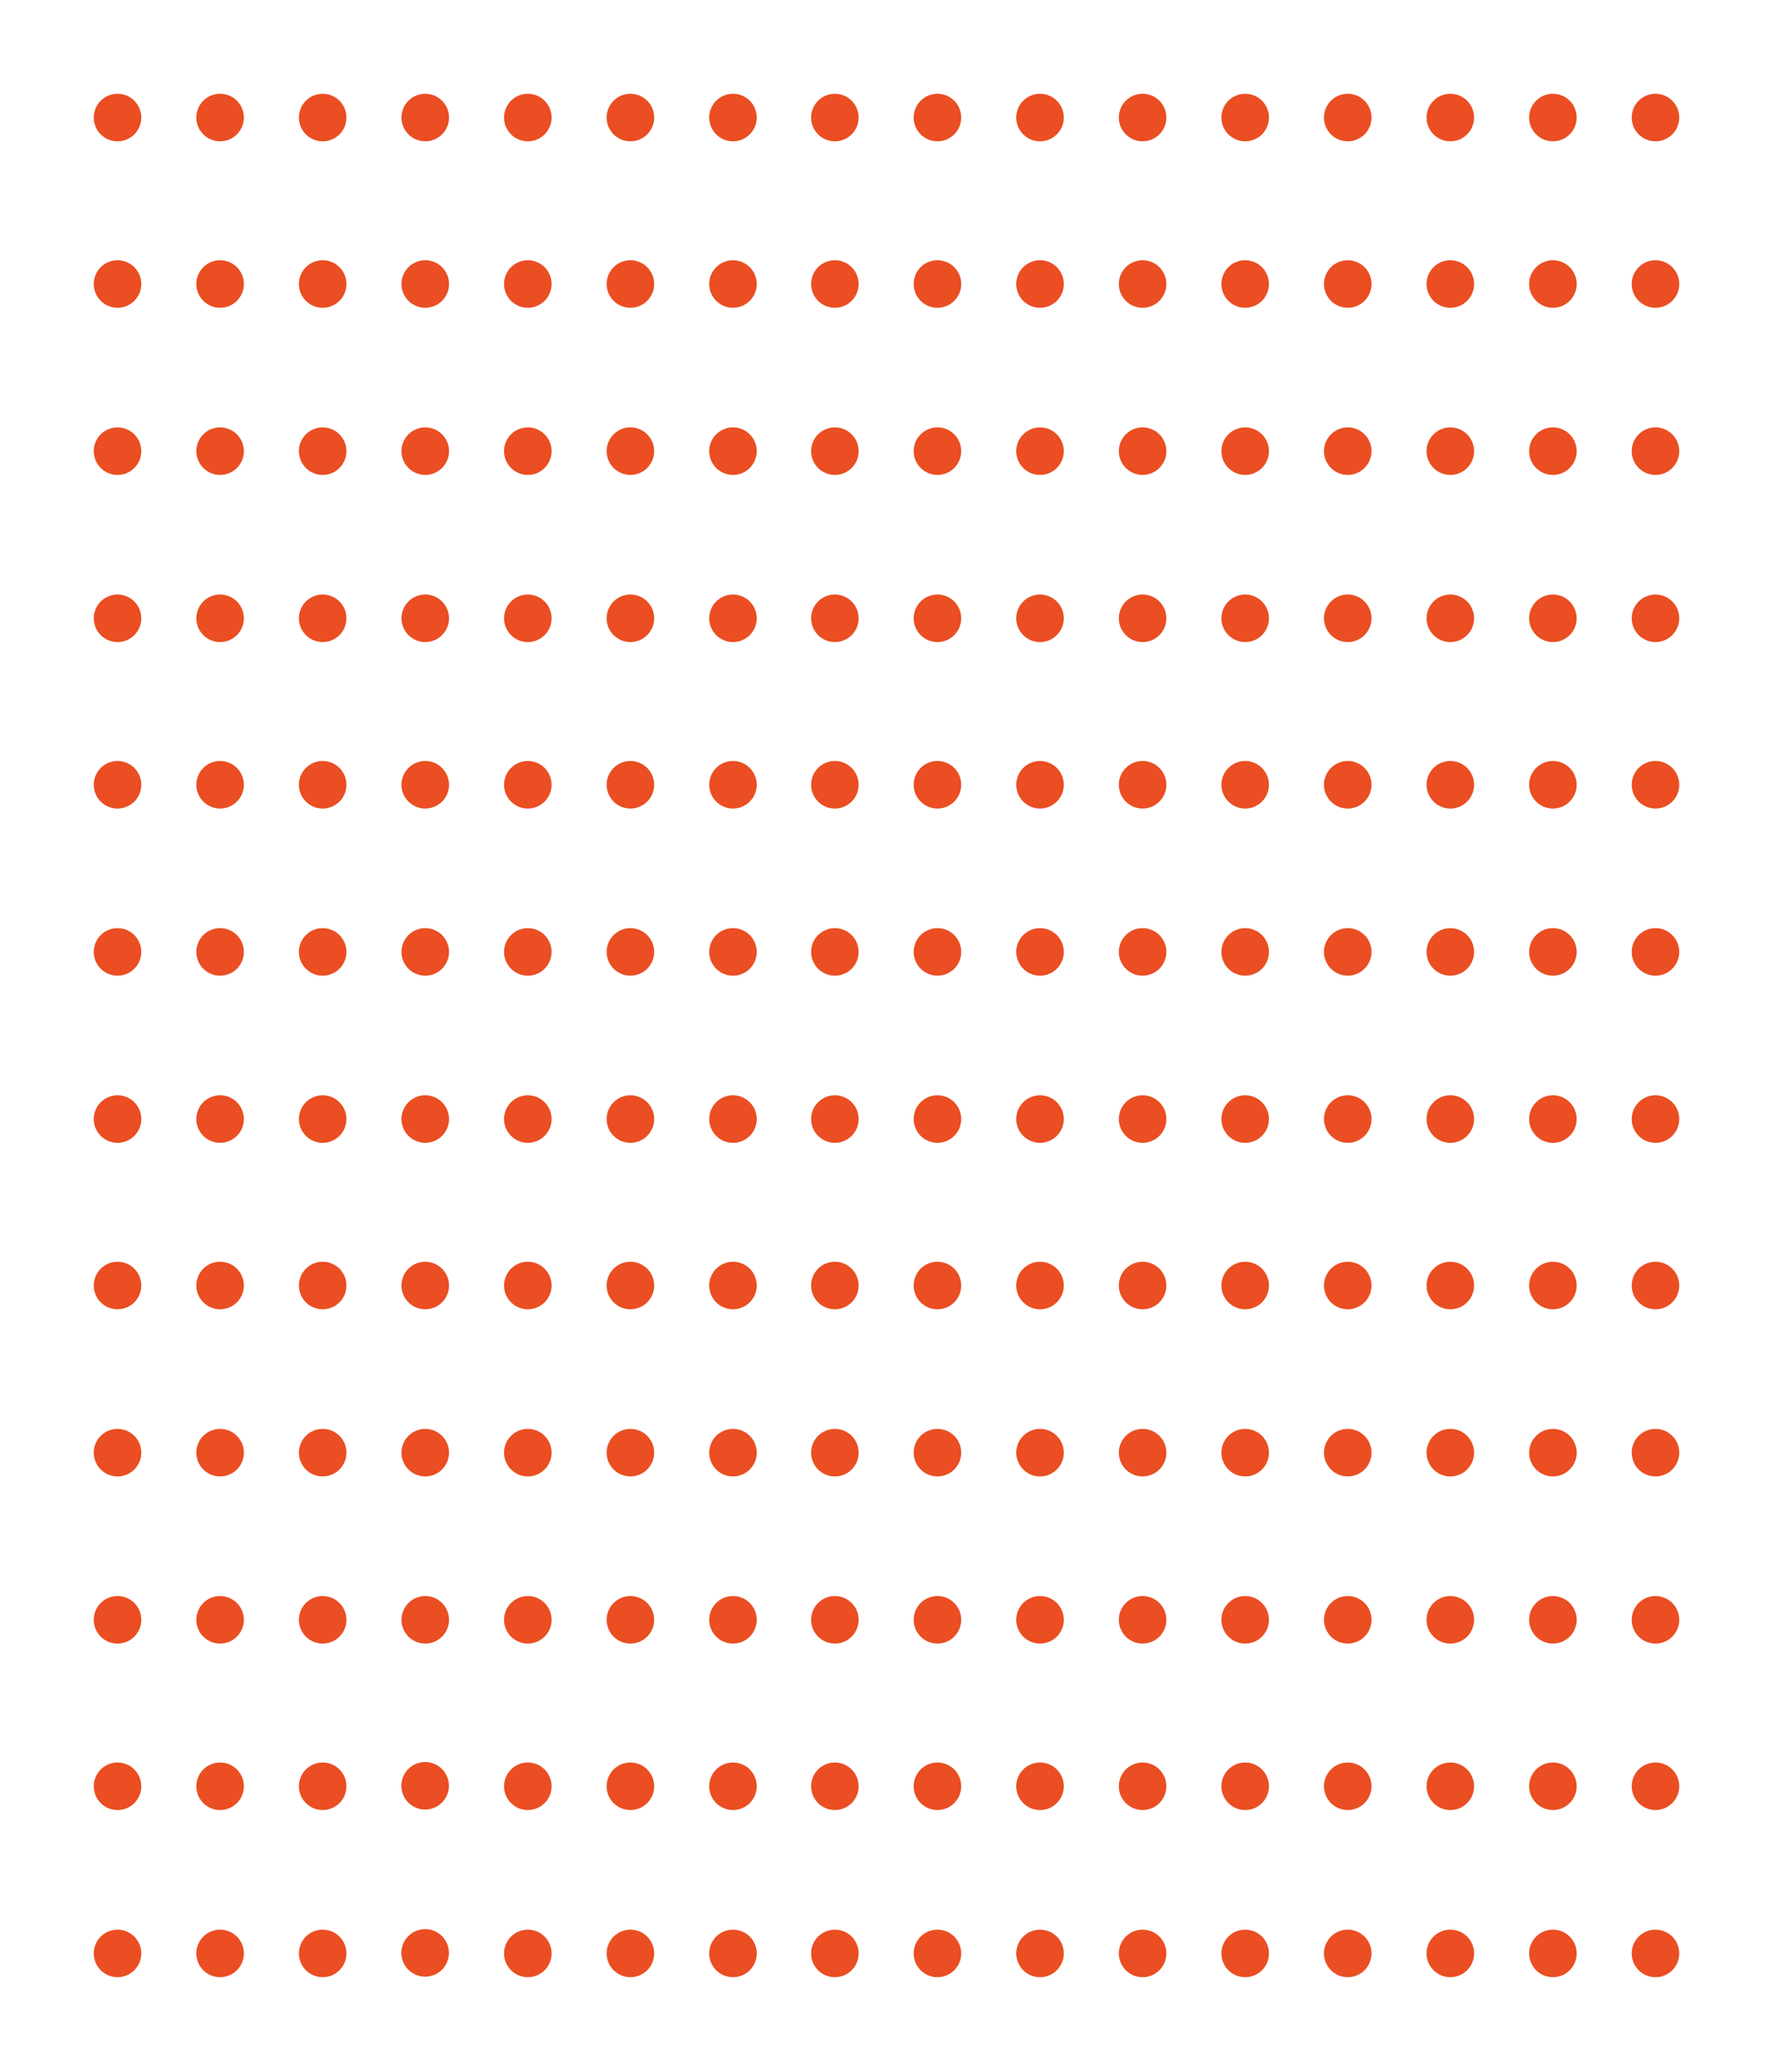 <?xml version="1.0" encoding="utf-8"?>
<!-- Generator: Adobe Illustrator 28.3.0, SVG Export Plug-In . SVG Version: 6.00 Build 0)  -->
<svg version="1.1" id="Layer_1" xmlns="http://www.w3.org/2000/svg" xmlns:xlink="http://www.w3.org/1999/xlink" x="0px" y="0px"
	 viewBox="0 0 261 305" style="enable-background:new 0 0 261 305;" xml:space="preserve">
<style type="text/css">
	.st0{fill:#EA4E22;}
</style>
<circle class="st0" cx="17.3" cy="17.3" r="3.5"/>
<circle class="st0" cx="32.4" cy="17.3" r="3.5"/>
<circle class="st0" cx="47.5" cy="17.3" r="3.5"/>
<circle class="st0" cx="62.6" cy="17.3" r="3.5"/>
<circle class="st0" cx="77.7" cy="17.3" r="3.5"/>
<circle class="st0" cx="92.8" cy="17.3" r="3.5"/>
<circle class="st0" cx="107.9" cy="17.3" r="3.5"/>
<circle class="st0" cx="122.9" cy="17.3" r="3.5"/>
<circle class="st0" cx="138" cy="17.3" r="3.5"/>
<circle class="st0" cx="153.1" cy="17.3" r="3.5"/>
<circle class="st0" cx="168.2" cy="17.3" r="3.5"/>
<circle class="st0" cx="183.3" cy="17.3" r="3.5"/>
<circle class="st0" cx="198.4" cy="17.3" r="3.5"/>
<circle class="st0" cx="213.5" cy="17.3" r="3.5"/>
<circle class="st0" cx="228.6" cy="17.3" r="3.5"/>
<circle class="st0" cx="243.7" cy="17.3" r="3.5"/>
<circle class="st0" cx="17.3" cy="41.8" r="3.5"/>
<circle class="st0" cx="32.4" cy="41.8" r="3.5"/>
<circle class="st0" cx="47.5" cy="41.8" r="3.5"/>
<circle class="st0" cx="62.6" cy="41.8" r="3.5"/>
<circle class="st0" cx="77.7" cy="41.8" r="3.5"/>
<circle class="st0" cx="92.8" cy="41.8" r="3.5"/>
<circle class="st0" cx="107.9" cy="41.8" r="3.5"/>
<circle class="st0" cx="122.9" cy="41.8" r="3.5"/>
<circle class="st0" cx="138" cy="41.8" r="3.5"/>
<circle class="st0" cx="153.1" cy="41.8" r="3.5"/>
<circle class="st0" cx="168.2" cy="41.8" r="3.5"/>
<circle class="st0" cx="183.3" cy="41.8" r="3.5"/>
<circle class="st0" cx="198.4" cy="41.8" r="3.5"/>
<circle class="st0" cx="213.5" cy="41.8" r="3.5"/>
<circle class="st0" cx="228.6" cy="41.8" r="3.5"/>
<circle class="st0" cx="243.7" cy="41.8" r="3.5"/>
<circle class="st0" cx="17.3" cy="66.4" r="3.5"/>
<circle class="st0" cx="32.4" cy="66.4" r="3.5"/>
<circle class="st0" cx="47.5" cy="66.4" r="3.5"/>
<circle class="st0" cx="62.6" cy="66.4" r="3.5"/>
<circle class="st0" cx="77.7" cy="66.4" r="3.5"/>
<circle class="st0" cx="92.8" cy="66.4" r="3.5"/>
<circle class="st0" cx="107.9" cy="66.4" r="3.5"/>
<circle class="st0" cx="122.9" cy="66.4" r="3.5"/>
<circle class="st0" cx="138" cy="66.4" r="3.5"/>
<circle class="st0" cx="153.1" cy="66.4" r="3.5"/>
<circle class="st0" cx="168.2" cy="66.4" r="3.5"/>
<circle class="st0" cx="183.3" cy="66.4" r="3.5"/>
<circle class="st0" cx="198.4" cy="66.4" r="3.5"/>
<circle class="st0" cx="213.5" cy="66.4" r="3.5"/>
<circle class="st0" cx="228.6" cy="66.4" r="3.5"/>
<circle class="st0" cx="243.7" cy="66.4" r="3.5"/>
<circle class="st0" cx="17.3" cy="91" r="3.5"/>
<circle class="st0" cx="32.4" cy="91" r="3.5"/>
<circle class="st0" cx="47.5" cy="91" r="3.5"/>
<circle class="st0" cx="62.6" cy="91" r="3.5"/>
<circle class="st0" cx="77.7" cy="91" r="3.5"/>
<circle class="st0" cx="92.8" cy="91" r="3.5"/>
<circle class="st0" cx="107.9" cy="91" r="3.5"/>
<circle class="st0" cx="122.9" cy="91" r="3.5"/>
<circle class="st0" cx="138" cy="91" r="3.5"/>
<circle class="st0" cx="153.1" cy="91" r="3.5"/>
<circle class="st0" cx="168.2" cy="91" r="3.5"/>
<circle class="st0" cx="183.3" cy="91" r="3.5"/>
<circle class="st0" cx="198.4" cy="91" r="3.5"/>
<circle class="st0" cx="213.5" cy="91" r="3.5"/>
<circle class="st0" cx="228.6" cy="91" r="3.5"/>
<circle class="st0" cx="243.7" cy="91" r="3.5"/>
<circle class="st0" cx="17.3" cy="115.5" r="3.5"/>
<circle class="st0" cx="32.4" cy="115.5" r="3.5"/>
<circle class="st0" cx="47.5" cy="115.5" r="3.5"/>
<circle class="st0" cx="62.6" cy="115.5" r="3.5"/>
<circle class="st0" cx="77.7" cy="115.5" r="3.5"/>
<circle class="st0" cx="92.8" cy="115.5" r="3.5"/>
<circle class="st0" cx="107.9" cy="115.5" r="3.5"/>
<circle class="st0" cx="122.9" cy="115.5" r="3.5"/>
<circle class="st0" cx="138" cy="115.5" r="3.5"/>
<circle class="st0" cx="153.1" cy="115.5" r="3.5"/>
<circle class="st0" cx="168.2" cy="115.5" r="3.5"/>
<circle class="st0" cx="183.3" cy="115.5" r="3.5"/>
<circle class="st0" cx="198.4" cy="115.5" r="3.5"/>
<circle class="st0" cx="213.5" cy="115.5" r="3.5"/>
<circle class="st0" cx="228.6" cy="115.5" r="3.5"/>
<circle class="st0" cx="243.7" cy="115.5" r="3.5"/>
<circle class="st0" cx="17.3" cy="140.1" r="3.5"/>
<circle class="st0" cx="32.4" cy="140.1" r="3.5"/>
<circle class="st0" cx="47.5" cy="140.1" r="3.5"/>
<circle class="st0" cx="62.6" cy="140.1" r="3.5"/>
<circle class="st0" cx="77.7" cy="140.1" r="3.5"/>
<circle class="st0" cx="92.8" cy="140.1" r="3.5"/>
<circle class="st0" cx="107.9" cy="140.1" r="3.5"/>
<circle class="st0" cx="122.9" cy="140.1" r="3.5"/>
<circle class="st0" cx="138" cy="140.1" r="3.5"/>
<circle class="st0" cx="153.1" cy="140.1" r="3.5"/>
<circle class="st0" cx="168.2" cy="140.1" r="3.5"/>
<circle class="st0" cx="183.3" cy="140.1" r="3.5"/>
<circle class="st0" cx="198.4" cy="140.1" r="3.5"/>
<circle class="st0" cx="213.5" cy="140.1" r="3.5"/>
<circle class="st0" cx="228.6" cy="140.1" r="3.5"/>
<circle class="st0" cx="243.7" cy="140.1" r="3.5"/>
<circle class="st0" cx="17.3" cy="164.7" r="3.5"/>
<circle class="st0" cx="32.4" cy="164.7" r="3.5"/>
<circle class="st0" cx="47.5" cy="164.7" r="3.5"/>
<circle class="st0" cx="62.6" cy="164.7" r="3.5"/>
<circle class="st0" cx="77.7" cy="164.7" r="3.5"/>
<circle class="st0" cx="92.8" cy="164.7" r="3.5"/>
<circle class="st0" cx="107.9" cy="164.7" r="3.5"/>
<circle class="st0" cx="122.9" cy="164.7" r="3.5"/>
<circle class="st0" cx="138" cy="164.7" r="3.5"/>
<circle class="st0" cx="153.1" cy="164.7" r="3.5"/>
<circle class="st0" cx="168.2" cy="164.7" r="3.5"/>
<circle class="st0" cx="183.3" cy="164.7" r="3.5"/>
<circle class="st0" cx="198.4" cy="164.7" r="3.5"/>
<circle class="st0" cx="213.5" cy="164.7" r="3.5"/>
<circle class="st0" cx="228.6" cy="164.7" r="3.5"/>
<circle class="st0" cx="243.7" cy="164.7" r="3.5"/>
<circle class="st0" cx="17.3" cy="189.2" r="3.5"/>
<circle class="st0" cx="32.4" cy="189.2" r="3.5"/>
<circle class="st0" cx="47.5" cy="189.2" r="3.5"/>
<circle class="st0" cx="62.6" cy="189.2" r="3.5"/>
<circle class="st0" cx="77.7" cy="189.2" r="3.5"/>
<circle class="st0" cx="92.8" cy="189.2" r="3.5"/>
<circle class="st0" cx="107.9" cy="189.2" r="3.5"/>
<circle class="st0" cx="122.9" cy="189.2" r="3.5"/>
<circle class="st0" cx="138" cy="189.2" r="3.5"/>
<circle class="st0" cx="153.1" cy="189.2" r="3.5"/>
<circle class="st0" cx="168.2" cy="189.2" r="3.5"/>
<circle class="st0" cx="183.3" cy="189.2" r="3.5"/>
<circle class="st0" cx="198.4" cy="189.2" r="3.5"/>
<circle class="st0" cx="213.5" cy="189.2" r="3.5"/>
<circle class="st0" cx="228.6" cy="189.2" r="3.5"/>
<circle class="st0" cx="243.7" cy="189.2" r="3.5"/>
<circle class="st0" cx="17.3" cy="213.8" r="3.5"/>
<circle class="st0" cx="32.4" cy="213.8" r="3.5"/>
<circle class="st0" cx="47.5" cy="213.8" r="3.5"/>
<circle class="st0" cx="62.6" cy="213.8" r="3.5"/>
<circle class="st0" cx="77.7" cy="213.8" r="3.5"/>
<circle class="st0" cx="92.8" cy="213.8" r="3.5"/>
<circle class="st0" cx="107.9" cy="213.8" r="3.5"/>
<circle class="st0" cx="122.9" cy="213.8" r="3.5"/>
<circle class="st0" cx="138" cy="213.8" r="3.5"/>
<circle class="st0" cx="153.1" cy="213.8" r="3.5"/>
<circle class="st0" cx="168.2" cy="213.8" r="3.5"/>
<circle class="st0" cx="183.3" cy="213.8" r="3.5"/>
<circle class="st0" cx="198.4" cy="213.8" r="3.5"/>
<circle class="st0" cx="213.5" cy="213.8" r="3.5"/>
<circle class="st0" cx="228.6" cy="213.8" r="3.5"/>
<circle class="st0" cx="243.7" cy="213.8" r="3.5"/>
<circle class="st0" cx="17.3" cy="238.4" r="3.5"/>
<circle class="st0" cx="32.4" cy="238.4" r="3.5"/>
<circle class="st0" cx="47.5" cy="238.4" r="3.5"/>
<circle class="st0" cx="62.6" cy="238.4" r="3.5"/>
<circle class="st0" cx="77.7" cy="238.4" r="3.5"/>
<circle class="st0" cx="92.8" cy="238.4" r="3.5"/>
<circle class="st0" cx="107.9" cy="238.4" r="3.5"/>
<circle class="st0" cx="122.9" cy="238.4" r="3.5"/>
<circle class="st0" cx="138" cy="238.4" r="3.5"/>
<circle class="st0" cx="153.1" cy="238.4" r="3.5"/>
<circle class="st0" cx="168.2" cy="238.4" r="3.5"/>
<circle class="st0" cx="183.3" cy="238.4" r="3.5"/>
<circle class="st0" cx="198.4" cy="238.4" r="3.5"/>
<circle class="st0" cx="213.5" cy="238.4" r="3.5"/>
<circle class="st0" cx="228.6" cy="238.4" r="3.5"/>
<circle class="st0" cx="243.7" cy="238.4" r="3.5"/>
<circle class="st0" cx="17.3" cy="262.9" r="3.5"/>
<circle class="st0" cx="32.4" cy="262.9" r="3.5"/>
<circle class="st0" cx="47.5" cy="262.9" r="3.5"/>
<ellipse transform="matrix(0.999 -3.837645e-02 3.837645e-02 0.999 -10.044 2.595)" class="st0" cx="62.6" cy="262.9" rx="3.5" ry="3.5"/>
<circle class="st0" cx="77.7" cy="262.9" r="3.5"/>
<circle class="st0" cx="92.8" cy="262.9" r="3.5"/>
<circle class="st0" cx="107.9" cy="262.9" r="3.5"/>
<circle class="st0" cx="122.9" cy="262.9" r="3.5"/>
<circle class="st0" cx="138" cy="262.9" r="3.5"/>
<circle class="st0" cx="153.1" cy="262.9" r="3.5"/>
<circle class="st0" cx="168.2" cy="262.9" r="3.5"/>
<circle class="st0" cx="183.3" cy="262.9" r="3.5"/>
<circle class="st0" cx="198.4" cy="262.9" r="3.5"/>
<circle class="st0" cx="213.5" cy="262.9" r="3.5"/>
<circle class="st0" cx="228.6" cy="262.9" r="3.5"/>
<circle class="st0" cx="243.7" cy="262.9" r="3.5"/>
<circle class="st0" cx="17.3" cy="287.5" r="3.5"/>
<circle class="st0" cx="32.4" cy="287.5" r="3.5"/>
<circle class="st0" cx="47.5" cy="287.5" r="3.5"/>
<ellipse transform="matrix(0.999 -3.837645e-02 3.837645e-02 0.999 -10.986 2.613)" class="st0" cx="62.6" cy="287.5" rx="3.5" ry="3.5"/>
<circle class="st0" cx="77.7" cy="287.5" r="3.5"/>
<circle class="st0" cx="92.8" cy="287.5" r="3.5"/>
<circle class="st0" cx="107.9" cy="287.5" r="3.5"/>
<circle class="st0" cx="122.9" cy="287.5" r="3.5"/>
<circle class="st0" cx="138" cy="287.5" r="3.5"/>
<circle class="st0" cx="153.1" cy="287.5" r="3.5"/>
<circle class="st0" cx="168.2" cy="287.5" r="3.5"/>
<circle class="st0" cx="183.3" cy="287.5" r="3.5"/>
<circle class="st0" cx="198.4" cy="287.5" r="3.5"/>
<circle class="st0" cx="213.5" cy="287.5" r="3.5"/>
<circle class="st0" cx="228.6" cy="287.5" r="3.5"/>
<circle class="st0" cx="243.7" cy="287.5" r="3.5"/>
</svg>
